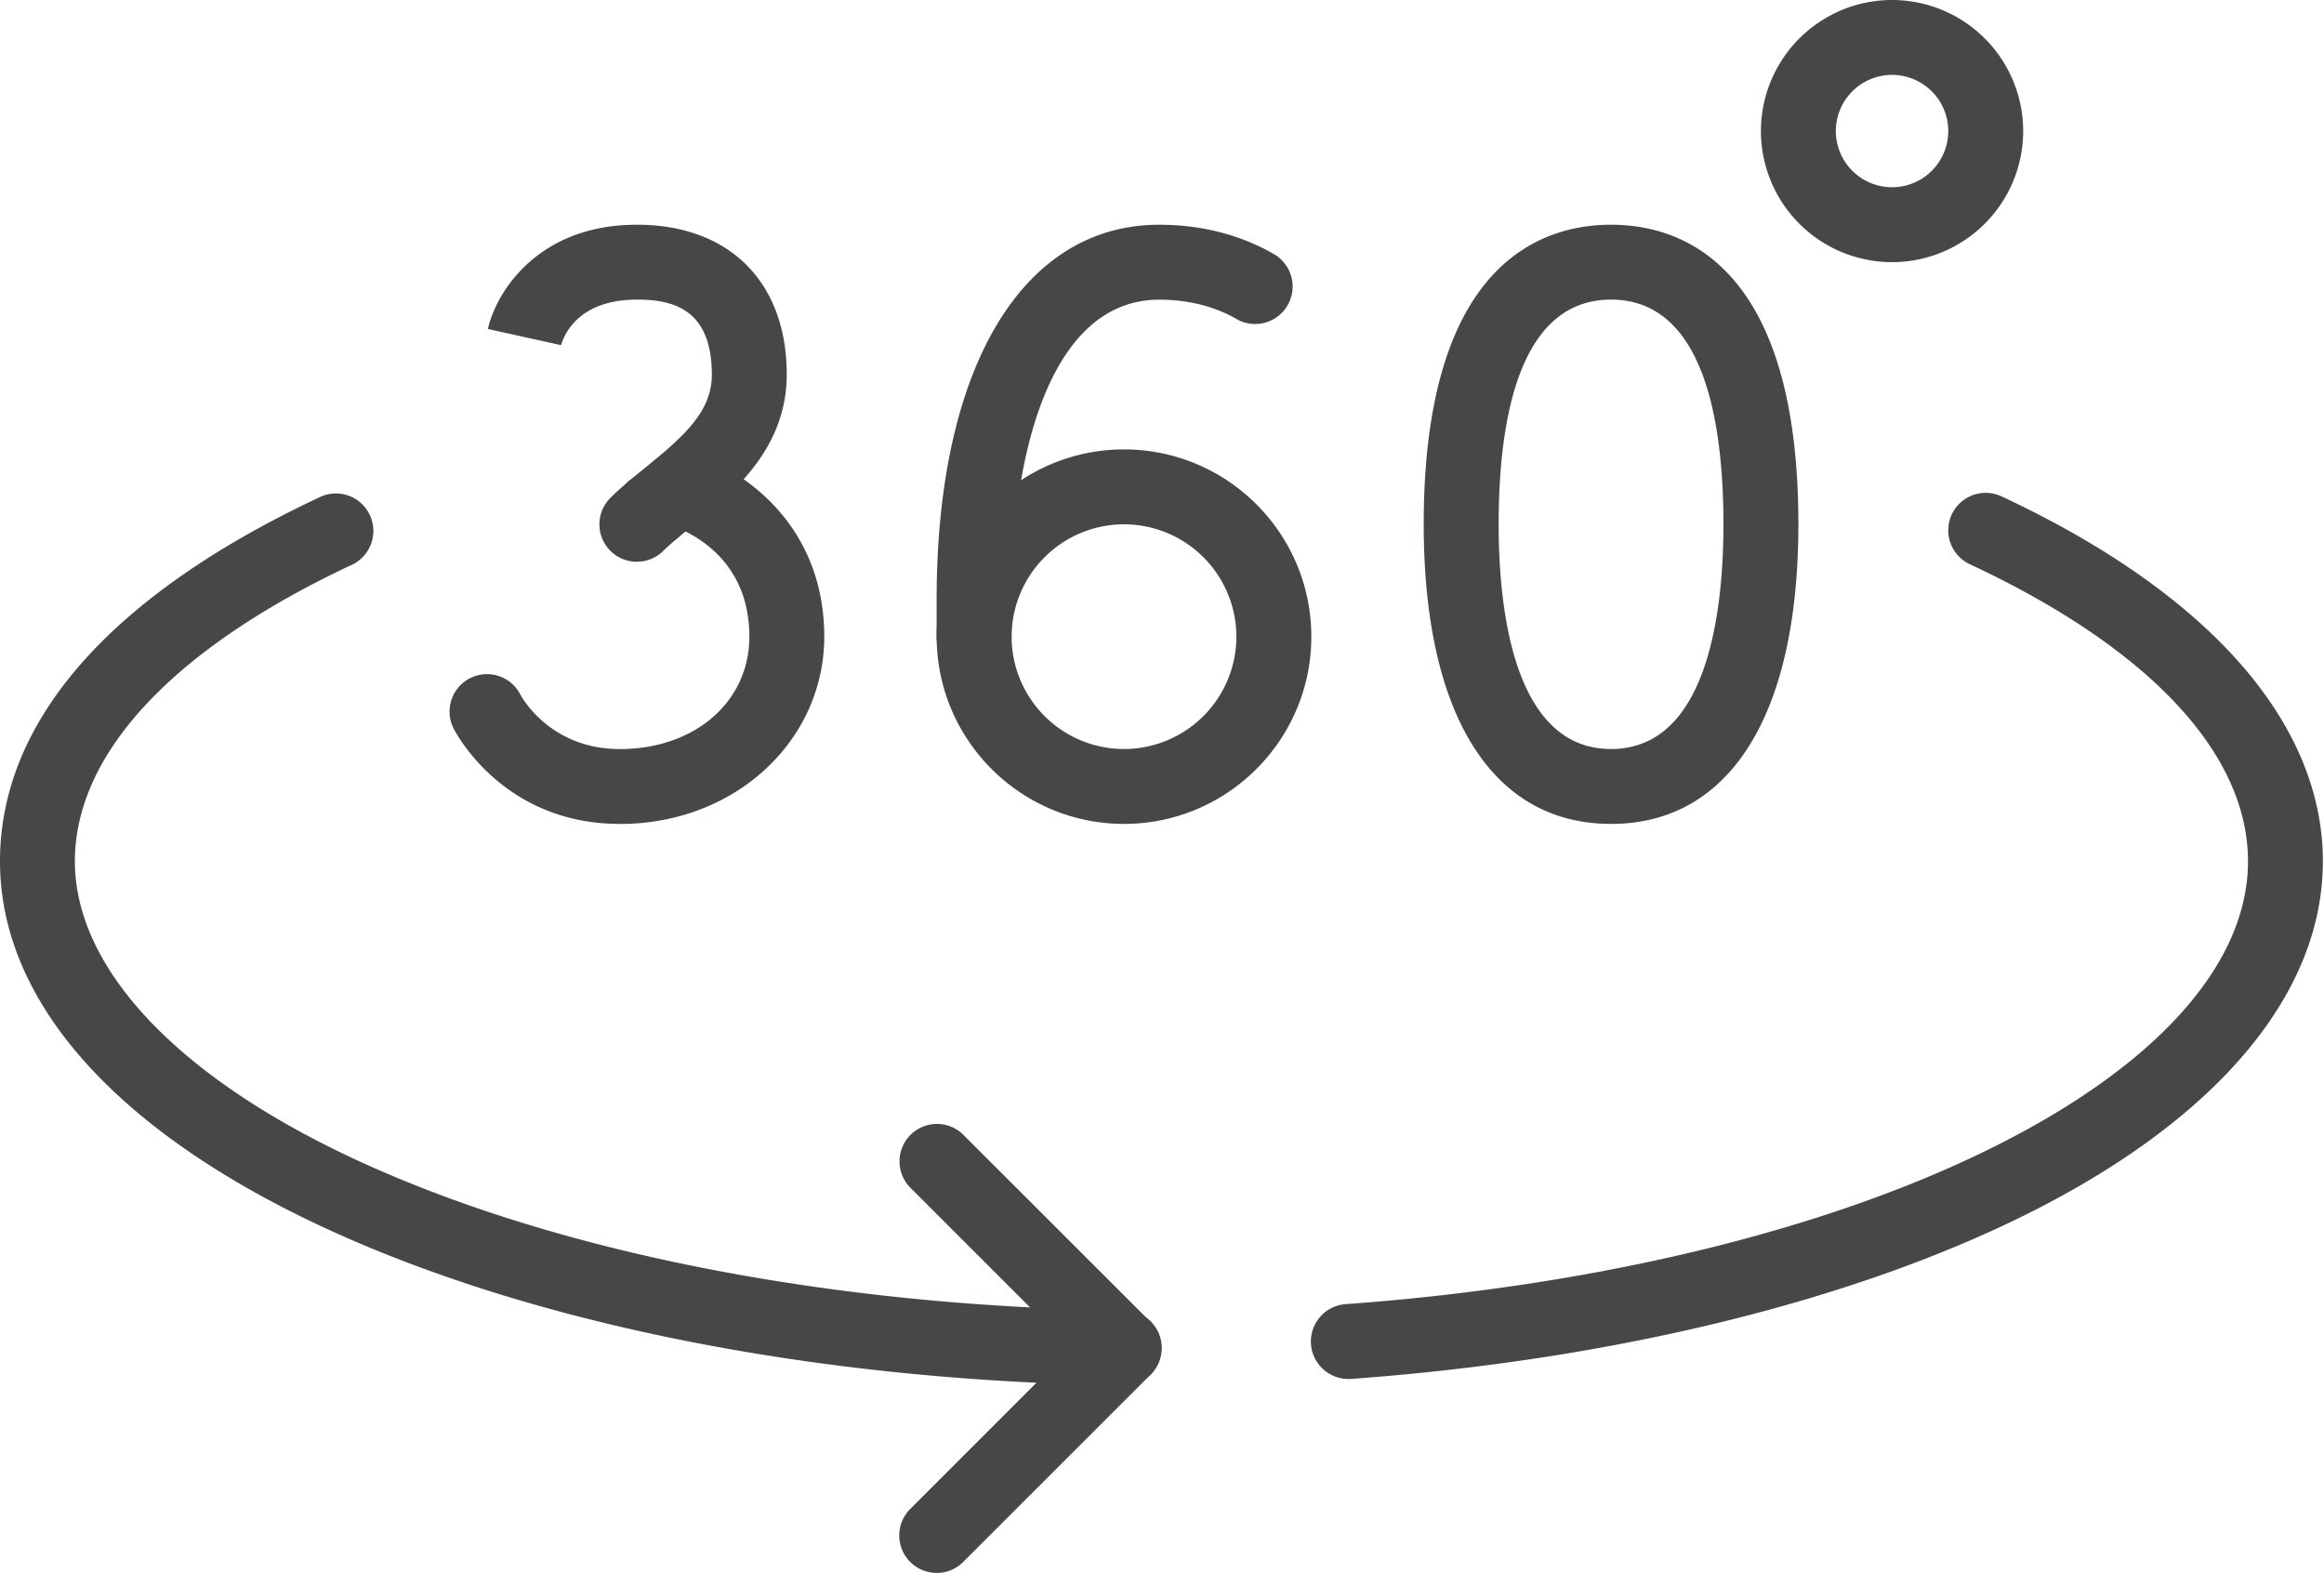 <svg xmlns="http://www.w3.org/2000/svg" width="99" height="67" fill="none" viewBox="0 0 99 67">
    <g fill="#464747" clip-path="url(#a)">
        <path d="M68.63 35.095c-5.072 0-7.981-4.652-7.981-12.762 0-11.104 5-12.761 7.98-12.761 2.98 0 7.98 1.657 7.98 12.761 0 8.11-2.908 12.762-7.98 12.762Zm0-22.333c-3.96 0-4.789 5.204-4.789 9.571 0 3.576.622 9.572 4.788 9.572s4.788-5.996 4.788-9.572c0-4.366-.83-9.571-4.788-9.571ZM41.497 28.714A1.595 1.595 0 0 1 39.9 27.12v-1.595c0-9.84 3.633-15.952 9.482-15.952 2.259 0 3.905.68 4.888 1.252a1.595 1.595 0 1 1-1.604 2.76c-.644-.375-1.738-.82-3.286-.82-4.638 0-6.29 6.592-6.29 12.762v1.595c0 .882-.714 1.595-1.596 1.595l.002-.002Z"/>
        <path d="M47.881 35.095c-4.401 0-7.98-3.577-7.98-7.976s3.579-7.976 7.98-7.976 7.98 3.577 7.98 7.976-3.579 7.976-7.98 7.976Zm0-12.762a4.793 4.793 0 0 0-4.788 4.786 4.793 4.793 0 0 0 4.788 4.786 4.793 4.793 0 0 0 4.788-4.786 4.793 4.793 0 0 0-4.788-4.786ZM27.132 23.929a1.594 1.594 0 0 1-1.13-2.722c.219-.218.468-.443.79-.714a1.595 1.595 0 1 1 2.055 2.44c-.25.21-.436.378-.585.527-.312.311-.72.467-1.13.467v.002Z"/>
        <path d="M27.819 23.308a1.595 1.595 0 0 1-1.03-2.816c.212-.178.437-.358.667-.545 1.731-1.4 2.867-2.435 2.867-3.994 0-2.828-1.706-3.191-3.193-3.191-2.593 0-3.15 1.637-3.236 1.966l.006-.026-3.116-.688c.34-1.537 2.103-4.442 6.346-4.442 3.939 0 6.384 2.444 6.384 6.38 0 3.2-2.342 5.093-4.051 6.475-.214.174-.421.341-.619.507-.3.25-.664.374-1.027.374h.002Z"/>
        <path d="M26.402 35.095c-4.987 0-6.998-3.906-7.082-4.072a1.594 1.594 0 0 1 .714-2.14 1.597 1.597 0 0 1 2.14.715c.043.08 1.254 2.309 4.228 2.309 3.196 0 5.519-2.012 5.519-4.786 0-3.286-2.44-4.455-3.49-4.804a1.595 1.595 0 1 1 1.01-3.026c2.74.913 5.672 3.45 5.672 7.83 0 4.381-3.745 7.976-8.71 7.976v-.002ZM80.6 11.167a5.59 5.59 0 0 1-5.587-5.584A5.59 5.59 0 0 1 80.6 0a5.59 5.59 0 0 1 5.586 5.583 5.59 5.59 0 0 1-5.586 5.584Zm0-7.977a2.395 2.395 0 0 0-2.395 2.393A2.395 2.395 0 0 0 80.6 7.976a2.395 2.395 0 0 0 2.394-2.393A2.395 2.395 0 0 0 80.6 3.19ZM57.455 58.737a1.595 1.595 0 0 1-.114-3.187c10.827-.787 20.713-3.208 27.837-6.821 6.825-3.462 10.584-7.737 10.584-12.04 0-4.593-4.208-9.087-11.849-12.655a1.594 1.594 0 1 1 1.351-2.89c8.828 4.123 13.688 9.644 13.688 15.547 0 5.565-4.38 10.851-12.331 14.885-7.492 3.799-17.808 6.341-29.048 7.159-.04.002-.078.004-.118.004v-.002Z"/>
        <path d="M47.88 59.012h-.023c-12.664-.18-24.529-2.463-33.41-6.43C5.13 48.418 0 42.775 0 36.69c0-6.085 4.862-11.421 13.688-15.545a1.596 1.596 0 0 1 1.35 2.89C7.399 27.601 3.19 32.095 3.19 36.687c0 4.593 4.459 9.363 12.559 12.98 8.495 3.794 19.912 5.98 32.154 6.153a1.595 1.595 0 0 1-.022 3.19Z"/>
        <path d="M39.9 67a1.596 1.596 0 0 1-1.128-2.722l6.85-6.848-6.85-6.847a1.595 1.595 0 0 1 2.256-2.255l7.98 7.976a1.595 1.595 0 0 1 0 2.255l-7.98 7.976c-.311.311-.72.467-1.13.467l.003-.002Z"/>
    </g>
</svg>
